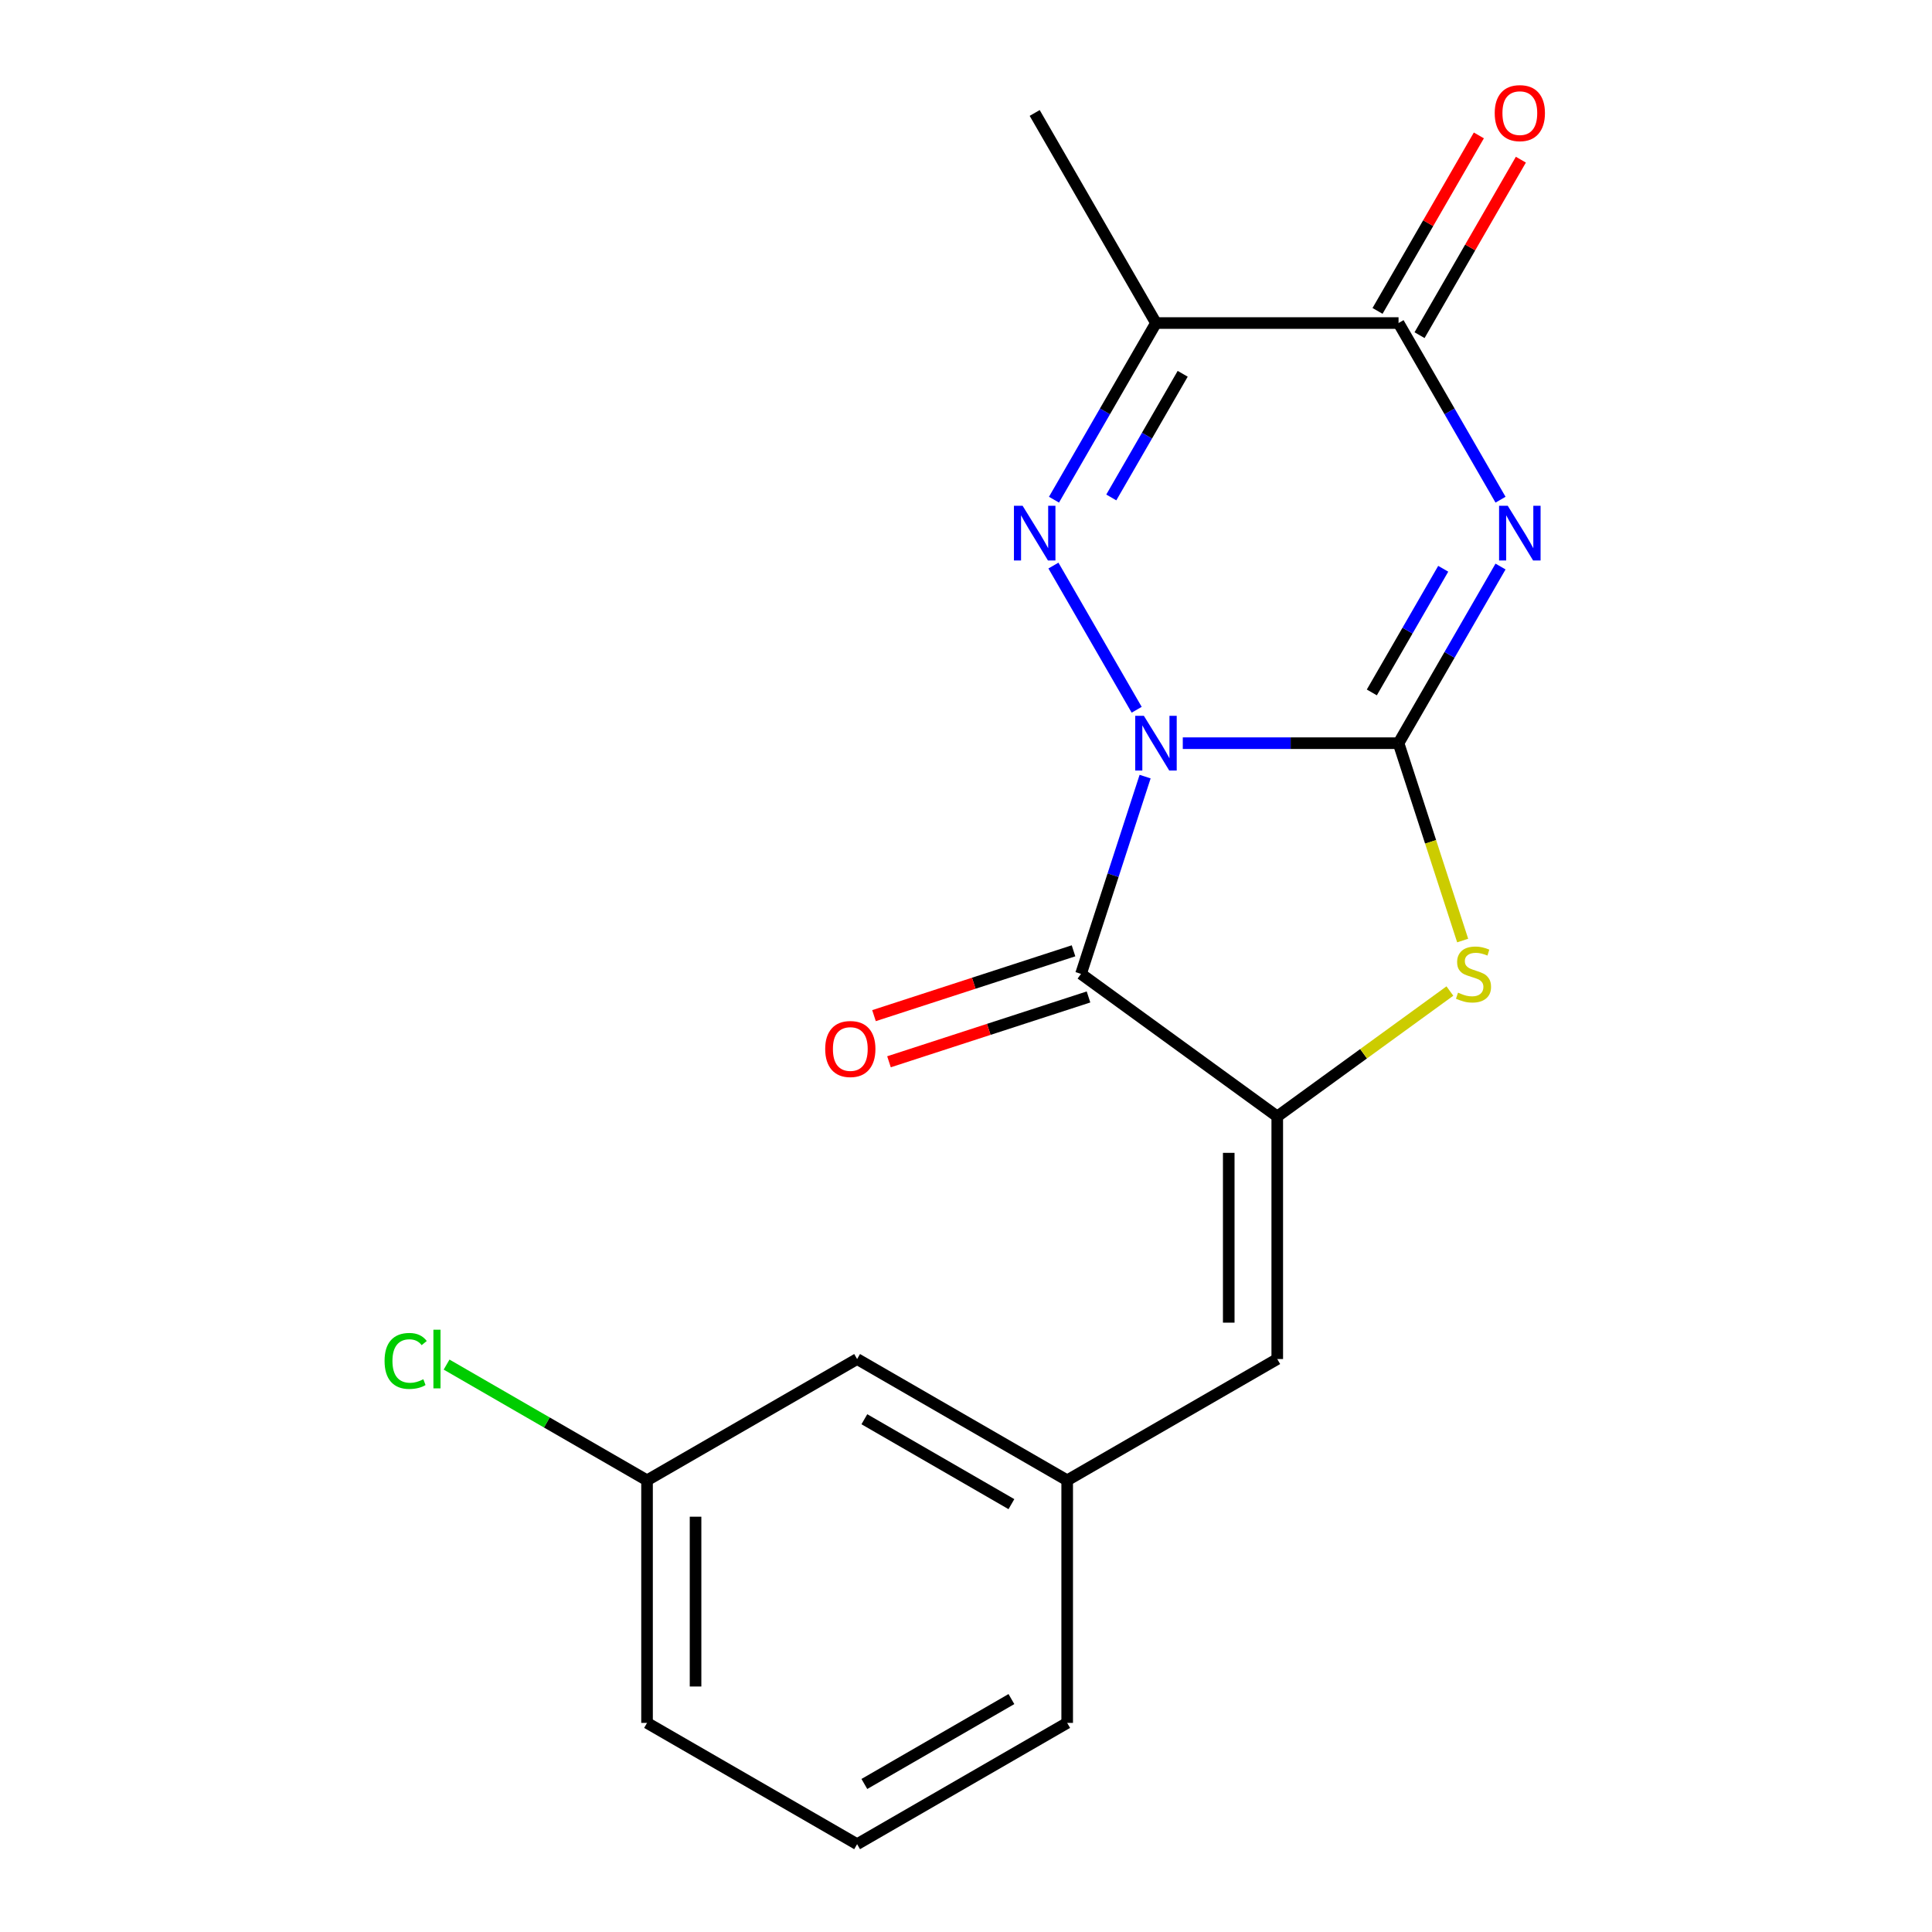 <?xml version='1.0' encoding='iso-8859-1'?>
<svg version='1.1' baseProfile='full'
              xmlns='http://www.w3.org/2000/svg'
                      xmlns:rdkit='http://www.rdkit.org/xml'
                      xmlns:xlink='http://www.w3.org/1999/xlink'
                  xml:space='preserve'
width='1000px' height='1000px' viewBox='0 0 1000 1000'>
<!-- END OF HEADER -->
<rect style='opacity:1.0;fill:#FFFFFF;stroke:none' width='1000' height='1000' x='0' y='0'> </rect>
<path class='bond-0' d='M 612.208,384.671 L 668.046,384.671' style='fill:none;fill-rule:evenodd;stroke:#0000FF;stroke-width:6px;stroke-linecap:butt;stroke-linejoin:miter;stroke-opacity:1' />
<path class='bond-0' d='M 668.046,384.671 L 723.884,384.671' style='fill:none;fill-rule:evenodd;stroke:#000000;stroke-width:6px;stroke-linecap:butt;stroke-linejoin:miter;stroke-opacity:1' />
<path class='bond-2' d='M 588.342,367.373 L 545.251,292.737' style='fill:none;fill-rule:evenodd;stroke:#0000FF;stroke-width:6px;stroke-linecap:butt;stroke-linejoin:miter;stroke-opacity:1' />
<path class='bond-3' d='M 592.709,401.97 L 576.12,453.026' style='fill:none;fill-rule:evenodd;stroke:#0000FF;stroke-width:6px;stroke-linecap:butt;stroke-linejoin:miter;stroke-opacity:1' />
<path class='bond-3' d='M 576.12,453.026 L 559.531,504.081' style='fill:none;fill-rule:evenodd;stroke:#000000;stroke-width:6px;stroke-linecap:butt;stroke-linejoin:miter;stroke-opacity:1' />
<path class='bond-1' d='M 723.884,384.671 L 750.279,338.954' style='fill:none;fill-rule:evenodd;stroke:#000000;stroke-width:6px;stroke-linecap:butt;stroke-linejoin:miter;stroke-opacity:1' />
<path class='bond-1' d='M 750.279,338.954 L 776.674,293.237' style='fill:none;fill-rule:evenodd;stroke:#0000FF;stroke-width:6px;stroke-linecap:butt;stroke-linejoin:miter;stroke-opacity:1' />
<path class='bond-1' d='M 710.056,358.401 L 728.533,326.398' style='fill:none;fill-rule:evenodd;stroke:#000000;stroke-width:6px;stroke-linecap:butt;stroke-linejoin:miter;stroke-opacity:1' />
<path class='bond-1' d='M 728.533,326.398 L 747.009,294.396' style='fill:none;fill-rule:evenodd;stroke:#0000FF;stroke-width:6px;stroke-linecap:butt;stroke-linejoin:miter;stroke-opacity:1' />
<path class='bond-5' d='M 723.884,384.671 L 740.48,435.747' style='fill:none;fill-rule:evenodd;stroke:#000000;stroke-width:6px;stroke-linecap:butt;stroke-linejoin:miter;stroke-opacity:1' />
<path class='bond-5' d='M 740.48,435.747 L 757.075,486.822' style='fill:none;fill-rule:evenodd;stroke:#CCCC00;stroke-width:6px;stroke-linecap:butt;stroke-linejoin:miter;stroke-opacity:1' />
<path class='bond-20' d='M 776.674,258.639 L 750.279,212.921' style='fill:none;fill-rule:evenodd;stroke:#0000FF;stroke-width:6px;stroke-linecap:butt;stroke-linejoin:miter;stroke-opacity:1' />
<path class='bond-20' d='M 750.279,212.921 L 723.884,167.204' style='fill:none;fill-rule:evenodd;stroke:#000000;stroke-width:6px;stroke-linecap:butt;stroke-linejoin:miter;stroke-opacity:1' />
<path class='bond-7' d='M 545.54,258.639 L 571.935,212.921' style='fill:none;fill-rule:evenodd;stroke:#0000FF;stroke-width:6px;stroke-linecap:butt;stroke-linejoin:miter;stroke-opacity:1' />
<path class='bond-7' d='M 571.935,212.921 L 598.329,167.204' style='fill:none;fill-rule:evenodd;stroke:#000000;stroke-width:6px;stroke-linecap:butt;stroke-linejoin:miter;stroke-opacity:1' />
<path class='bond-7' d='M 575.205,257.479 L 593.681,225.477' style='fill:none;fill-rule:evenodd;stroke:#0000FF;stroke-width:6px;stroke-linecap:butt;stroke-linejoin:miter;stroke-opacity:1' />
<path class='bond-7' d='M 593.681,225.477 L 612.158,193.475' style='fill:none;fill-rule:evenodd;stroke:#000000;stroke-width:6px;stroke-linecap:butt;stroke-linejoin:miter;stroke-opacity:1' />
<path class='bond-4' d='M 559.531,504.081 L 661.107,577.881' style='fill:none;fill-rule:evenodd;stroke:#000000;stroke-width:6px;stroke-linecap:butt;stroke-linejoin:miter;stroke-opacity:1' />
<path class='bond-9' d='M 555.651,492.14 L 504.016,508.918' style='fill:none;fill-rule:evenodd;stroke:#000000;stroke-width:6px;stroke-linecap:butt;stroke-linejoin:miter;stroke-opacity:1' />
<path class='bond-9' d='M 504.016,508.918 L 452.38,525.695' style='fill:none;fill-rule:evenodd;stroke:#FF0000;stroke-width:6px;stroke-linecap:butt;stroke-linejoin:miter;stroke-opacity:1' />
<path class='bond-9' d='M 563.411,516.022 L 511.775,532.8' style='fill:none;fill-rule:evenodd;stroke:#000000;stroke-width:6px;stroke-linecap:butt;stroke-linejoin:miter;stroke-opacity:1' />
<path class='bond-9' d='M 511.775,532.8 L 460.14,549.577' style='fill:none;fill-rule:evenodd;stroke:#FF0000;stroke-width:6px;stroke-linecap:butt;stroke-linejoin:miter;stroke-opacity:1' />
<path class='bond-8' d='M 661.107,577.881 L 661.107,703.436' style='fill:none;fill-rule:evenodd;stroke:#000000;stroke-width:6px;stroke-linecap:butt;stroke-linejoin:miter;stroke-opacity:1' />
<path class='bond-8' d='M 635.996,596.714 L 635.996,684.602' style='fill:none;fill-rule:evenodd;stroke:#000000;stroke-width:6px;stroke-linecap:butt;stroke-linejoin:miter;stroke-opacity:1' />
<path class='bond-19' d='M 661.107,577.881 L 705.786,545.42' style='fill:none;fill-rule:evenodd;stroke:#000000;stroke-width:6px;stroke-linecap:butt;stroke-linejoin:miter;stroke-opacity:1' />
<path class='bond-19' d='M 705.786,545.42 L 750.464,512.959' style='fill:none;fill-rule:evenodd;stroke:#CCCC00;stroke-width:6px;stroke-linecap:butt;stroke-linejoin:miter;stroke-opacity:1' />
<path class='bond-6' d='M 723.884,167.204 L 598.329,167.204' style='fill:none;fill-rule:evenodd;stroke:#000000;stroke-width:6px;stroke-linecap:butt;stroke-linejoin:miter;stroke-opacity:1' />
<path class='bond-10' d='M 734.758,173.482 L 760.98,128.064' style='fill:none;fill-rule:evenodd;stroke:#000000;stroke-width:6px;stroke-linecap:butt;stroke-linejoin:miter;stroke-opacity:1' />
<path class='bond-10' d='M 760.98,128.064 L 787.201,82.647' style='fill:none;fill-rule:evenodd;stroke:#FF0000;stroke-width:6px;stroke-linecap:butt;stroke-linejoin:miter;stroke-opacity:1' />
<path class='bond-10' d='M 713.011,160.926 L 739.233,115.509' style='fill:none;fill-rule:evenodd;stroke:#000000;stroke-width:6px;stroke-linecap:butt;stroke-linejoin:miter;stroke-opacity:1' />
<path class='bond-10' d='M 739.233,115.509 L 765.455,70.091' style='fill:none;fill-rule:evenodd;stroke:#FF0000;stroke-width:6px;stroke-linecap:butt;stroke-linejoin:miter;stroke-opacity:1' />
<path class='bond-14' d='M 598.329,167.204 L 535.552,58.47' style='fill:none;fill-rule:evenodd;stroke:#000000;stroke-width:6px;stroke-linecap:butt;stroke-linejoin:miter;stroke-opacity:1' />
<path class='bond-11' d='M 661.107,703.436 L 552.373,766.213' style='fill:none;fill-rule:evenodd;stroke:#000000;stroke-width:6px;stroke-linecap:butt;stroke-linejoin:miter;stroke-opacity:1' />
<path class='bond-12' d='M 552.373,766.213 L 443.639,703.436' style='fill:none;fill-rule:evenodd;stroke:#000000;stroke-width:6px;stroke-linecap:butt;stroke-linejoin:miter;stroke-opacity:1' />
<path class='bond-12' d='M 523.508,778.543 L 447.394,734.599' style='fill:none;fill-rule:evenodd;stroke:#000000;stroke-width:6px;stroke-linecap:butt;stroke-linejoin:miter;stroke-opacity:1' />
<path class='bond-17' d='M 552.373,766.213 L 552.373,891.768' style='fill:none;fill-rule:evenodd;stroke:#000000;stroke-width:6px;stroke-linecap:butt;stroke-linejoin:miter;stroke-opacity:1' />
<path class='bond-13' d='M 443.639,703.436 L 334.906,766.213' style='fill:none;fill-rule:evenodd;stroke:#000000;stroke-width:6px;stroke-linecap:butt;stroke-linejoin:miter;stroke-opacity:1' />
<path class='bond-15' d='M 334.906,766.213 L 283.028,736.262' style='fill:none;fill-rule:evenodd;stroke:#000000;stroke-width:6px;stroke-linecap:butt;stroke-linejoin:miter;stroke-opacity:1' />
<path class='bond-15' d='M 283.028,736.262 L 231.151,706.31' style='fill:none;fill-rule:evenodd;stroke:#00CC00;stroke-width:6px;stroke-linecap:butt;stroke-linejoin:miter;stroke-opacity:1' />
<path class='bond-21' d='M 334.906,766.213 L 334.906,891.768' style='fill:none;fill-rule:evenodd;stroke:#000000;stroke-width:6px;stroke-linecap:butt;stroke-linejoin:miter;stroke-opacity:1' />
<path class='bond-21' d='M 360.017,785.046 L 360.017,872.935' style='fill:none;fill-rule:evenodd;stroke:#000000;stroke-width:6px;stroke-linecap:butt;stroke-linejoin:miter;stroke-opacity:1' />
<path class='bond-16' d='M 443.639,954.545 L 552.373,891.768' style='fill:none;fill-rule:evenodd;stroke:#000000;stroke-width:6px;stroke-linecap:butt;stroke-linejoin:miter;stroke-opacity:1' />
<path class='bond-16' d='M 447.394,923.382 L 523.508,879.438' style='fill:none;fill-rule:evenodd;stroke:#000000;stroke-width:6px;stroke-linecap:butt;stroke-linejoin:miter;stroke-opacity:1' />
<path class='bond-18' d='M 443.639,954.545 L 334.906,891.768' style='fill:none;fill-rule:evenodd;stroke:#000000;stroke-width:6px;stroke-linecap:butt;stroke-linejoin:miter;stroke-opacity:1' />
<path  class='atom-0' d='M 592.069 370.511
L 601.349 385.511
Q 602.269 386.991, 603.749 389.671
Q 605.229 392.351, 605.309 392.511
L 605.309 370.511
L 609.069 370.511
L 609.069 398.831
L 605.189 398.831
L 595.229 382.431
Q 594.069 380.511, 592.829 378.311
Q 591.629 376.111, 591.269 375.431
L 591.269 398.831
L 587.589 398.831
L 587.589 370.511
L 592.069 370.511
' fill='#0000FF'/>
<path  class='atom-2' d='M 780.402 261.778
L 789.682 276.778
Q 790.602 278.258, 792.082 280.938
Q 793.562 283.618, 793.642 283.778
L 793.642 261.778
L 797.402 261.778
L 797.402 290.098
L 793.522 290.098
L 783.562 273.698
Q 782.402 271.778, 781.162 269.578
Q 779.962 267.378, 779.602 266.698
L 779.602 290.098
L 775.922 290.098
L 775.922 261.778
L 780.402 261.778
' fill='#0000FF'/>
<path  class='atom-3' d='M 529.292 261.778
L 538.572 276.778
Q 539.492 278.258, 540.972 280.938
Q 542.452 283.618, 542.532 283.778
L 542.532 261.778
L 546.292 261.778
L 546.292 290.098
L 542.412 290.098
L 532.452 273.698
Q 531.292 271.778, 530.052 269.578
Q 528.852 267.378, 528.492 266.698
L 528.492 290.098
L 524.812 290.098
L 524.812 261.778
L 529.292 261.778
' fill='#0000FF'/>
<path  class='atom-6' d='M 754.683 513.801
Q 755.003 513.921, 756.323 514.481
Q 757.643 515.041, 759.083 515.401
Q 760.563 515.721, 762.003 515.721
Q 764.683 515.721, 766.243 514.441
Q 767.803 513.121, 767.803 510.841
Q 767.803 509.281, 767.003 508.321
Q 766.243 507.361, 765.043 506.841
Q 763.843 506.321, 761.843 505.721
Q 759.323 504.961, 757.803 504.241
Q 756.323 503.521, 755.243 502.001
Q 754.203 500.481, 754.203 497.921
Q 754.203 494.361, 756.603 492.161
Q 759.043 489.961, 763.843 489.961
Q 767.123 489.961, 770.843 491.521
L 769.923 494.601
Q 766.523 493.201, 763.963 493.201
Q 761.203 493.201, 759.683 494.361
Q 758.163 495.481, 758.203 497.441
Q 758.203 498.961, 758.963 499.881
Q 759.763 500.801, 760.883 501.321
Q 762.043 501.841, 763.963 502.441
Q 766.523 503.241, 768.043 504.041
Q 769.563 504.841, 770.643 506.481
Q 771.763 508.081, 771.763 510.841
Q 771.763 514.761, 769.123 516.881
Q 766.523 518.961, 762.163 518.961
Q 759.643 518.961, 757.723 518.401
Q 755.843 517.881, 753.603 516.961
L 754.683 513.801
' fill='#CCCC00'/>
<path  class='atom-10' d='M 427.121 542.96
Q 427.121 536.16, 430.481 532.36
Q 433.841 528.56, 440.121 528.56
Q 446.401 528.56, 449.761 532.36
Q 453.121 536.16, 453.121 542.96
Q 453.121 549.84, 449.721 553.76
Q 446.321 557.64, 440.121 557.64
Q 433.881 557.64, 430.481 553.76
Q 427.121 549.88, 427.121 542.96
M 440.121 554.44
Q 444.441 554.44, 446.761 551.56
Q 449.121 548.64, 449.121 542.96
Q 449.121 537.4, 446.761 534.6
Q 444.441 531.76, 440.121 531.76
Q 435.801 531.76, 433.441 534.56
Q 431.121 537.36, 431.121 542.96
Q 431.121 548.68, 433.441 551.56
Q 435.801 554.44, 440.121 554.44
' fill='#FF0000'/>
<path  class='atom-11' d='M 773.662 58.55
Q 773.662 51.75, 777.022 47.95
Q 780.382 44.15, 786.662 44.15
Q 792.942 44.15, 796.302 47.95
Q 799.662 51.75, 799.662 58.55
Q 799.662 65.43, 796.262 69.35
Q 792.862 73.23, 786.662 73.23
Q 780.422 73.23, 777.022 69.35
Q 773.662 65.47, 773.662 58.55
M 786.662 70.03
Q 790.982 70.03, 793.302 67.15
Q 795.662 64.23, 795.662 58.55
Q 795.662 52.99, 793.302 50.19
Q 790.982 47.35, 786.662 47.35
Q 782.342 47.35, 779.982 50.15
Q 777.662 52.95, 777.662 58.55
Q 777.662 64.27, 779.982 67.15
Q 782.342 70.03, 786.662 70.03
' fill='#FF0000'/>
<path  class='atom-16' d='M 199.052 704.416
Q 199.052 697.376, 202.332 693.696
Q 205.652 689.976, 211.932 689.976
Q 217.772 689.976, 220.892 694.096
L 218.252 696.256
Q 215.972 693.256, 211.932 693.256
Q 207.652 693.256, 205.372 696.136
Q 203.132 698.976, 203.132 704.416
Q 203.132 710.016, 205.452 712.896
Q 207.812 715.776, 212.372 715.776
Q 215.492 715.776, 219.132 713.896
L 220.252 716.896
Q 218.772 717.856, 216.532 718.416
Q 214.292 718.976, 211.812 718.976
Q 205.652 718.976, 202.332 715.216
Q 199.052 711.456, 199.052 704.416
' fill='#00CC00'/>
<path  class='atom-16' d='M 224.332 688.256
L 228.012 688.256
L 228.012 718.616
L 224.332 718.616
L 224.332 688.256
' fill='#00CC00'/>
</svg>
